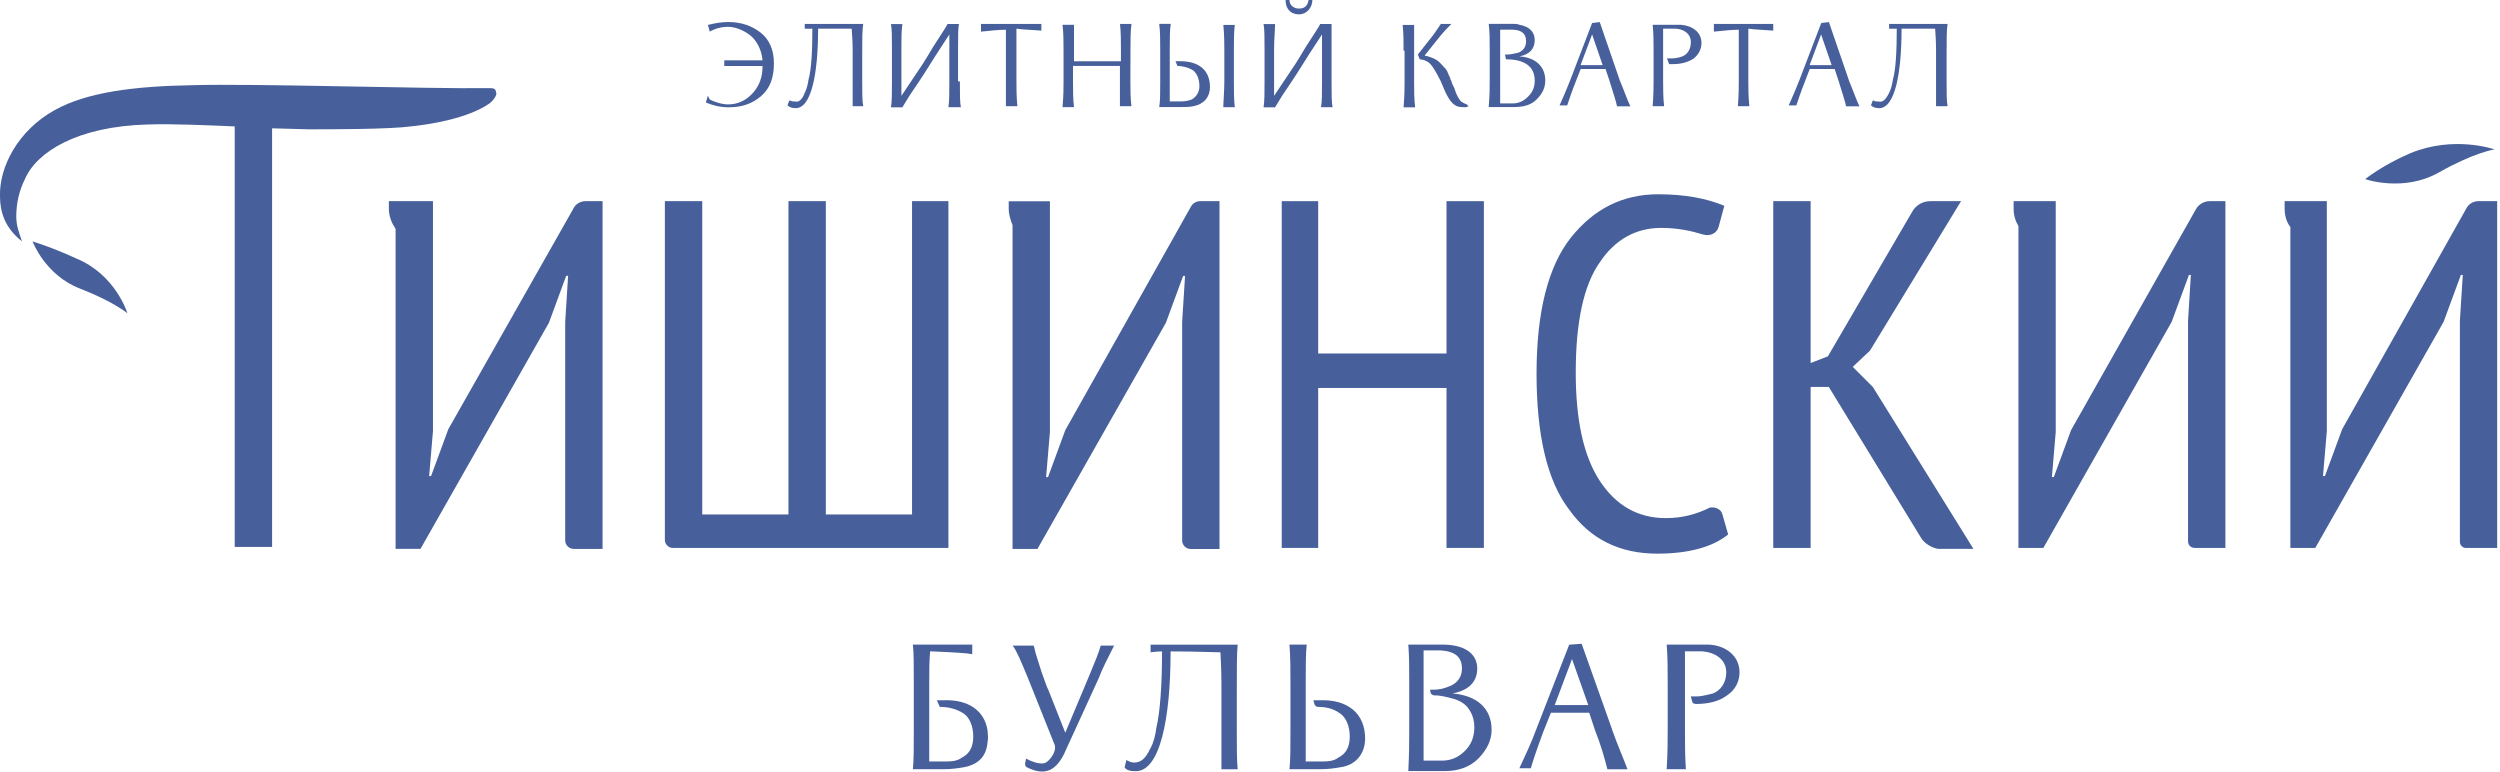 <svg width="301" height="93" viewBox="0 0 301 93" fill="none" xmlns="http://www.w3.org/2000/svg">
<g clip-path="url(#clip0_917_10895)">
<path d="M85.47 11.99C85.93 12.22 86.85 12.57 87.66 12.57C88.81 12.57 89.85 12.1 90.66 11.18C91.47 10.26 91.81 9.22 91.81 7.95H87.2V7.26H91.81C91.69 5.88 91 4.72 90.19 4.15C89.38 3.57 88.46 3.23 87.65 3.23C86.84 3.23 86.03 3.46 85.46 3.81L85.23 3C86.15 2.77 86.96 2.65 87.65 2.65C89.26 2.65 90.53 3.11 91.57 3.92C92.61 4.72 93.18 6 93.18 7.61C93.18 9.34 92.72 10.61 91.68 11.53C90.64 12.45 89.37 12.92 87.76 12.92C86.72 12.92 85.8 12.69 84.99 12.34L85.22 11.53" fill="#47609C"/>
<path d="M96.89 11.18C97.12 10.72 97.24 10.26 97.35 9.57C97.7 8.3 97.81 6.11 97.81 3.46H96.89V2.88H103.93C103.81 3.58 103.81 4.84 103.81 6.69V9.68C103.81 11.07 103.81 12.22 103.93 12.79H102.66V5.99C102.66 5.76 102.66 4.95 102.54 3.45H98.5C98.5 8.87 97.69 13.13 95.73 13.02C95.38 13.02 95.04 12.91 94.81 12.68L95.04 12.1H95.16C95.28 12.22 95.51 12.22 95.74 12.22C96.09 12.33 96.55 12.1 96.89 11.18Z" fill="#47609C"/>
<path d="M115.57 9.8C115.57 11.3 115.57 12.34 115.69 12.91H114.19C114.3 12.22 114.3 11.18 114.3 9.8V4.15C113.72 5.07 112.92 6.23 111.99 7.73C111.07 9.23 110.26 10.39 109.57 11.42C108.99 12.34 108.65 12.92 108.65 12.92H107.27C107.39 12.23 107.39 11.19 107.39 9.81V6.01C107.39 4.51 107.39 3.47 107.27 2.9H108.65C108.53 3.6 108.53 4.63 108.53 6.01V11.54L111.07 7.74C111.42 7.16 111.88 6.47 112.34 5.66C113.38 4.05 114.07 3.01 114.07 2.89H115.46C115.35 3.35 115.35 4.39 115.35 6V9.8" fill="#47609C"/>
<path d="M118.11 2.88H125.38V3.69C124.11 3.58 123.19 3.58 122.38 3.45V9.68C122.38 10.6 122.38 11.64 122.49 12.79H121.11V3.58C120.3 3.58 119.26 3.69 118.11 3.81" fill="#47609C"/>
<path d="M136.1 9.68C136.1 10.72 136.1 11.76 136.22 12.79H134.84V7.94H129.19V9.79C129.19 10.83 129.19 11.87 129.31 12.9H127.93C128.05 11.51 128.05 10.48 128.05 9.79V6.1C128.05 5.06 128.05 4.02 127.93 2.99H129.31V7.38H134.96V5.99C134.96 4.95 134.96 3.91 134.85 2.88H136.23C136.11 3.8 136.11 4.83 136.11 5.99" fill="#47609C"/>
<path d="M147.41 6.11C147.41 5.31 147.41 4.26 147.29 3H148.67C148.56 3.92 148.56 4.96 148.56 6.11V9.8C148.56 10.95 148.56 12 148.67 12.91H147.29V12.68C147.29 12.22 147.41 10.95 147.41 9.79M141.53 7.37H142.11C144.3 7.37 145.68 8.41 145.68 10.48C145.68 11.75 144.87 12.56 143.72 12.78C143.26 12.89 142.8 12.89 142.11 12.89H139.57C139.69 12.2 139.69 11.16 139.69 9.78V5.98C139.69 4.82 139.69 3.79 139.57 2.87H140.96C140.84 3.57 140.84 4.6 140.84 5.98V12.21H142.22C142.8 12.21 143.14 12.09 143.49 11.98C144.07 11.63 144.41 11.06 144.41 10.37C144.41 9.44 144.07 8.87 143.72 8.52C143.03 8.06 142.22 7.94 141.76 7.94L141.53 7.37Z" fill="#47609C"/>
<path d="M154.79 0H155.25C155.25 0.58 155.71 1.03 156.4 1.03C157.09 1.03 157.44 0.69 157.55 0H158.01C158.01 0.92 157.32 1.73 156.4 1.73C155.36 1.73 154.78 1.03 154.78 0M160.32 9.8C160.32 11.3 160.32 12.34 160.44 12.91H159.05C159.17 12.22 159.17 11.18 159.17 9.8V4.15C158.59 5.07 157.78 6.23 156.86 7.73C155.94 9.23 155.13 10.38 154.44 11.42C153.86 12.34 153.52 12.92 153.52 12.92H152.13C152.25 12.23 152.25 11.19 152.25 9.81V6.01C152.25 4.51 152.25 3.47 152.13 2.9H153.52C153.52 3.59 153.4 4.63 153.4 6.01V11.54L155.94 7.74C156.29 7.16 156.75 6.47 157.21 5.66C158.25 4.05 158.94 3.01 158.94 2.89H160.32V9.81V9.8Z" fill="#47609C"/>
<path d="M176.82 12.8C176.71 12.8 176.59 12.91 176.48 12.91C176.13 12.91 175.79 12.91 175.44 12.8C174.63 12.45 174.17 11.53 173.48 9.81C172.9 8.65 172.44 7.84 171.98 7.5C171.63 7.27 171.29 7.15 170.94 7.15L170.71 6.57L171.98 4.95C172.56 4.26 173.02 3.57 173.48 2.88H174.75C174.4 3.23 173.94 3.69 173.37 4.38L171.52 6.69C172.1 6.8 172.67 7.03 173.02 7.26C173.37 7.49 173.83 8.07 174.06 8.3C174.17 8.41 174.29 8.64 174.41 8.99C174.53 9.22 174.64 9.45 174.64 9.57C174.76 9.68 174.76 9.91 174.87 10.15C174.98 10.38 175.1 10.61 175.1 10.61C175.33 11.41 175.68 11.99 175.91 12.22C176.143 12.373 176.373 12.49 176.6 12.57M168.99 6.11C168.99 5.07 168.99 4.03 168.88 3H170.26V9.81C170.26 10.84 170.26 11.88 170.38 12.92H168.99C169.11 11.53 169.11 10.5 169.11 9.81V6.11H168.99Z" fill="#47609C"/>
<path d="M181.2 6.57H181.43C181.89 6.57 182.24 6.45 182.82 6.34C183.39 6.11 183.74 5.65 183.74 4.95C183.74 4.03 183.16 3.57 182.01 3.57H180.62V12.45H182.12C182.81 12.45 183.39 12.22 183.97 11.64C184.55 11.07 184.78 10.49 184.78 9.68C184.78 7.26 182.24 7.14 181.32 7.14M179.36 5.75C179.36 4.83 179.36 3.79 179.24 2.87H182.01C182.36 2.87 182.7 2.87 182.93 2.98C184.2 3.2 184.78 3.9 184.78 4.82C184.78 5.86 184.2 6.55 182.93 6.79C184.78 6.9 186.05 7.94 186.05 9.67C186.05 10.59 185.7 11.28 185.01 11.97C184.32 12.67 183.39 12.89 182.24 12.89H179.24C179.36 11.5 179.36 10.47 179.36 9.78V5.74V5.75Z" fill="#47609C"/>
<path d="M192.04 7.84H192.96L191.69 4.15L190.3 7.84H191.11M195.03 9.69C195.61 11.08 195.95 12.11 196.3 12.8H194.69C194.58 12.22 194.23 11.19 193.77 9.69L193.31 8.31H190.31L189.73 9.8C189.27 10.95 188.92 11.99 188.69 12.69H187.77C188.23 11.65 188.69 10.61 189.04 9.69L191.69 2.77L192.61 2.66L195.03 9.7V9.69Z" fill="#47609C"/>
<path d="M200.93 7.61L200.7 7.03H201.16C201.51 7.03 201.85 7.03 202.54 6.8C203.12 6.57 203.58 5.99 203.58 5.07C203.58 4.03 202.66 3.45 201.62 3.45H200.24V9.68C200.24 10.71 200.24 11.75 200.36 12.79H198.98C199.09 11.4 199.09 10.37 199.09 9.68V6.1C199.09 5.07 199.09 4.02 198.98 2.99H202.44C203.82 3.11 204.86 3.91 204.86 5.19C204.86 5.88 204.52 6.57 203.94 7.03C203.25 7.49 202.44 7.72 201.4 7.72H200.94" fill="#47609C"/>
<path d="M206.23 2.88H213.5V3.69C212.23 3.58 211.31 3.58 210.5 3.45V9.68C210.5 10.6 210.5 11.64 210.62 12.79H209.24C209.35 11.4 209.35 10.37 209.35 9.68V3.58C208.54 3.58 207.51 3.69 206.35 3.81V2.89" fill="#47609C"/>
<path d="M219.61 7.84H220.53L219.26 4.15L217.88 7.84H218.69M222.61 9.69C223.19 11.08 223.53 12.11 223.88 12.8H222.27C222.16 12.22 221.81 11.19 221.35 9.69L220.89 8.31H217.89L217.32 9.8C216.86 10.95 216.51 11.99 216.28 12.69H215.36C215.82 11.65 216.28 10.61 216.63 9.69L219.28 2.77L220.2 2.66L222.62 9.7L222.61 9.69Z" fill="#47609C"/>
<path d="M227.45 11.18C227.68 10.72 227.8 10.26 227.91 9.57C228.26 8.3 228.37 6.11 228.37 3.46H227.45V2.88H234.49C234.37 3.58 234.37 4.84 234.37 6.69V9.68C234.37 11.07 234.37 12.22 234.49 12.79H233.1V5.99C233.1 5.76 233.1 4.95 232.99 3.45H228.95C228.95 8.87 228.14 13.13 226.18 13.02C225.83 13.02 225.49 12.91 225.26 12.68L225.49 12.1H225.6C225.72 12.22 225.95 12.22 226.18 12.22C226.64 12.33 226.99 12.1 227.45 11.18Z" fill="#47609C"/>
<path d="M112.8 84.31H113.61C116.61 84.2 118.57 85.58 118.91 88C118.91 88.46 119.02 88.8 118.91 89.27C118.79 91 117.87 92.04 116.03 92.38C115.34 92.5 114.53 92.61 113.72 92.61H109.91C110.02 91.57 110.02 89.95 110.02 87.88V82.34C110.02 80.03 110.02 78.53 109.91 77.61H117.06V78.76C116.48 78.64 114.75 78.53 111.99 78.42C111.88 79.57 111.88 80.84 111.88 82.34V91.68H113.96C114.77 91.68 115.34 91.57 115.8 91.22C116.72 90.76 117.18 89.95 117.18 88.68C117.18 87.41 116.72 86.38 116.03 85.91C114.99 85.22 113.84 85.11 113.15 85.11" fill="#47609C"/>
<path d="M128.38 90.19C127.23 92.96 125.73 93.42 123.65 92.39C123.42 92.27 123.42 92.04 123.42 91.92L123.54 91.34C124.23 91.69 124.81 91.92 125.5 91.92C125.85 91.92 126.19 91.69 126.54 91.23C126.89 90.77 127.12 90.19 127 89.73L123.77 81.65C122.96 79.69 122.39 78.31 121.92 77.73H124.46C124.46 77.73 124.57 78.07 124.69 78.65L125.38 80.84C125.73 81.76 125.96 82.57 126.3 83.26L128.26 88.22L131.26 81.07C131.84 79.69 132.3 78.54 132.53 77.73H134.14C133.45 79.12 132.76 80.38 132.29 81.65" fill="#47609C"/>
<path d="M138.53 90.08C138.88 89.39 139.11 88.58 139.22 87.66C139.68 85.7 139.91 82.47 139.91 78.43C139.22 78.43 138.53 78.54 138.53 78.54V77.62H149.02C148.91 78.54 148.91 80.5 148.91 83.39V87.89C148.91 90.08 148.91 91.58 149.02 92.62H147.06V82.35C147.06 82 147.06 80.73 146.94 78.54C146.13 78.54 144.06 78.43 140.94 78.43C140.94 86.51 139.67 92.96 136.67 92.85C136.09 92.85 135.63 92.74 135.4 92.39L135.63 91.46L135.74 91.58C135.97 91.69 136.2 91.81 136.55 91.81C137.36 91.81 137.93 91.35 138.51 90.08" fill="#47609C"/>
<path d="M158.13 84.31H158.94C162.29 84.2 164.36 85.92 164.36 88.92C164.36 90.77 163.21 92.15 161.36 92.38C160.67 92.5 159.97 92.61 159.05 92.61H155.25C155.37 91.57 155.37 89.95 155.37 87.88V82.34C155.37 80.61 155.37 79.11 155.25 77.61H157.33C157.21 78.64 157.21 80.14 157.21 82.34V91.68H159.29C160.1 91.68 160.67 91.57 161.13 91.22C162.05 90.76 162.51 89.95 162.51 88.68C162.51 87.41 162.05 86.38 161.36 85.91C160.44 85.22 159.4 85.11 158.71 85.11C158.48 85.11 158.36 85 158.25 84.76" fill="#47609C"/>
<path d="M172.2 83.04H172.55C173.24 83.04 173.82 82.93 174.63 82.58C175.44 82.23 176.02 81.54 176.02 80.5C176.02 79.12 175.21 78.43 173.48 78.31H171.4V91.58H173.59C174.63 91.58 175.55 91.23 176.36 90.42C177.17 89.62 177.51 88.69 177.51 87.53C177.51 86.15 176.82 85.11 176.13 84.65C175.78 84.42 175.32 84.19 174.75 84.07C173.83 83.84 173.37 83.72 172.67 83.72C172.44 83.72 172.21 83.49 172.21 83.26M169.67 81.88C169.67 80.38 169.67 79 169.56 77.61H173.71C176.25 77.61 177.86 78.64 177.86 80.49C177.86 82.1 176.82 83.14 174.86 83.49C177.74 83.72 179.59 85.22 179.59 87.88C179.59 89.14 179.01 90.3 177.98 91.34C176.94 92.38 175.56 92.84 173.94 92.84H169.56C169.67 90.76 169.67 89.26 169.67 88.11V81.88Z" fill="#47609C"/>
<path d="M189.73 84.89H191.23L189.27 79.35L187.19 84.89H188.34M194.11 87.89C194.8 89.85 195.49 91.35 195.95 92.62H193.53C193.18 91.23 192.72 89.62 192.03 87.89L191.34 85.81H186.73L185.81 88.11C185 90.3 184.54 91.69 184.31 92.5H182.93C183.74 90.77 184.43 89.27 184.89 88L188.93 77.62L190.43 77.51L194.12 87.89H194.11Z" fill="#47609C"/>
<path d="M203.8 84.65L203.57 83.85H204.26C204.72 83.85 205.3 83.73 206.22 83.5C207.14 83.15 207.84 82.23 207.84 80.96C207.84 79.35 206.45 78.54 204.95 78.42H202.87V87.88C202.87 89.49 202.87 90.99 202.98 92.61H200.67C200.79 90.53 200.79 89.03 200.79 87.88V82.34C200.79 80.72 200.79 79.11 200.67 77.61H205.75C207.83 77.72 209.44 79 209.44 80.95C209.44 81.99 208.98 83.03 207.94 83.72C207.02 84.42 205.75 84.76 204.14 84.76" fill="#47609C"/>
<path d="M284.77 21.57C284.77 21.57 289.38 23.18 293.65 20.76C297.92 18.34 300.34 17.99 300.34 17.99C300.34 17.99 295.5 16.26 290.19 18.45C286.73 19.95 284.77 21.57 284.77 21.57Z" fill="#47609C"/>
<path d="M3.92 29.07C3.92 29.07 5.42 33.1 9.57 34.72C13.72 36.33 15.34 37.72 15.34 37.72C15.34 37.72 13.96 33.11 9.23 31.14C6.23 29.76 3.93 29.07 3.93 29.07" fill="#47609C"/>
<path d="M58.94 10.61C51.44 10.72 30.57 10.03 23.07 10.26C16.27 10.38 10.5 11.07 6.58 13.26C2.2 15.68 -0.11 20.07 -3.00605e-05 23.64C-3.00605e-05 25.49 0.58 27.45 2.65 29.06C2.3 28.02 1.96 27.21 1.96 26.06C1.96 24.45 2.31 22.95 3 21.57C4.38 18.34 9.23 15.22 17.76 14.99C20.76 14.88 25.37 15.1 28.26 15.22V65.85H32.76V15.45L37.14 15.57C39.91 15.57 46.83 15.57 49.48 15.22C51.67 14.99 56.28 14.3 58.94 12.45C59.4 12.11 59.86 11.42 59.75 11.19C59.63 10.84 59.75 10.61 58.94 10.61Z" fill="#47609C"/>
<path d="M114.19 65.97H80.97C80.51 65.97 80.05 65.51 80.05 65.05V24.22H84.55V61.94H94.93V24.22H99.43V61.94H109.81V24.22H114.19" fill="#47609C"/>
<path d="M174.16 65.97V46.71H158.71V65.97H154.32V24.22H158.71V42.56H174.16V24.22H178.66V65.97" fill="#47609C"/>
<path d="M207.38 61.93L208.07 64.35C206.22 65.85 203.34 66.66 199.53 66.66C195.03 66.66 191.46 64.93 188.92 61.35C186.27 57.89 185 52.36 185 44.97C185 37.58 186.39 32.06 189.15 28.59C191.92 25.13 195.38 23.39 199.65 23.39C202.76 23.39 205.42 23.86 207.61 24.78L206.92 27.32C206.69 28.12 205.88 28.47 205.07 28.24C203.57 27.78 201.95 27.44 199.99 27.44C196.99 27.44 194.45 28.82 192.61 31.59C190.65 34.36 189.72 38.86 189.72 44.86C189.72 50.51 190.64 54.89 192.61 57.89C194.57 60.88 197.22 62.38 200.57 62.38C202.53 62.38 204.26 61.92 205.87 61.11C206.56 61 207.25 61.34 207.37 61.92" fill="#47609C"/>
<path d="M231.26 64.7L220.19 46.59H218V65.97H213.5V24.22H218V43.71L220.08 42.9L230.23 25.49C230.69 24.68 231.5 24.22 232.42 24.22H236.11L225.15 42.21L223.07 44.17L225.49 46.59L237.6 66.08H233.33C232.64 65.96 231.72 65.5 231.25 64.69" fill="#47609C"/>
<path d="M70.47 24.22C69.89 24.22 69.32 24.57 69.09 25.02L53.98 51.67L51.9 57.32H51.67L52.13 51.9V24.22H46.82V25.14C46.82 26.06 47.17 26.87 47.63 27.56V66.08H50.63L66.09 38.86L68.17 33.21H68.4L68.05 38.75V65.05C68.05 65.63 68.51 66.09 69.09 66.09H72.55V24.22" fill="#47609C"/>
<path d="M144.52 24.22C144.06 24.22 143.6 24.45 143.37 24.91L128.26 51.79L126.18 57.45H125.95L126.41 52.02V24.23H121.45V25.15C121.45 25.84 121.68 26.53 121.91 27.11V66.09H124.91L140.37 38.87L142.45 33.22H142.68L142.33 38.76V65.06C142.33 65.64 142.79 66.1 143.37 66.1H146.83V24.22" fill="#47609C"/>
<path d="M266.08 24.22C265.39 24.22 264.7 24.57 264.35 25.26L249.36 51.78L247.28 57.44H247.05L247.51 52.01V24.22H242.44V25.14C242.44 25.95 242.67 26.64 243.02 27.22V65.97H246.02L261.47 38.75L263.55 33.1H263.78L263.44 38.64V65.17C263.44 65.63 263.78 65.97 264.25 65.97H267.94V24.22" fill="#47609C"/>
<path d="M298.38 24.22C297.8 24.22 297.23 24.57 296.99 25.02L282 51.67L279.92 57.32H279.69L280.15 51.9V24.22H275.07V25.14C275.07 25.95 275.3 26.76 275.76 27.33V65.97H278.76L294.21 38.75L296.29 33.1H296.52L296.17 38.64V65.28C296.17 65.63 296.52 65.97 296.86 65.97H300.66V24.22" fill="#47609C"/>
</g>
<defs>
<clipPath id="clip0_917_10895">
<rect width="300.69" height="92.89" fill="white"/>
</clipPath>
</defs>
</svg>
